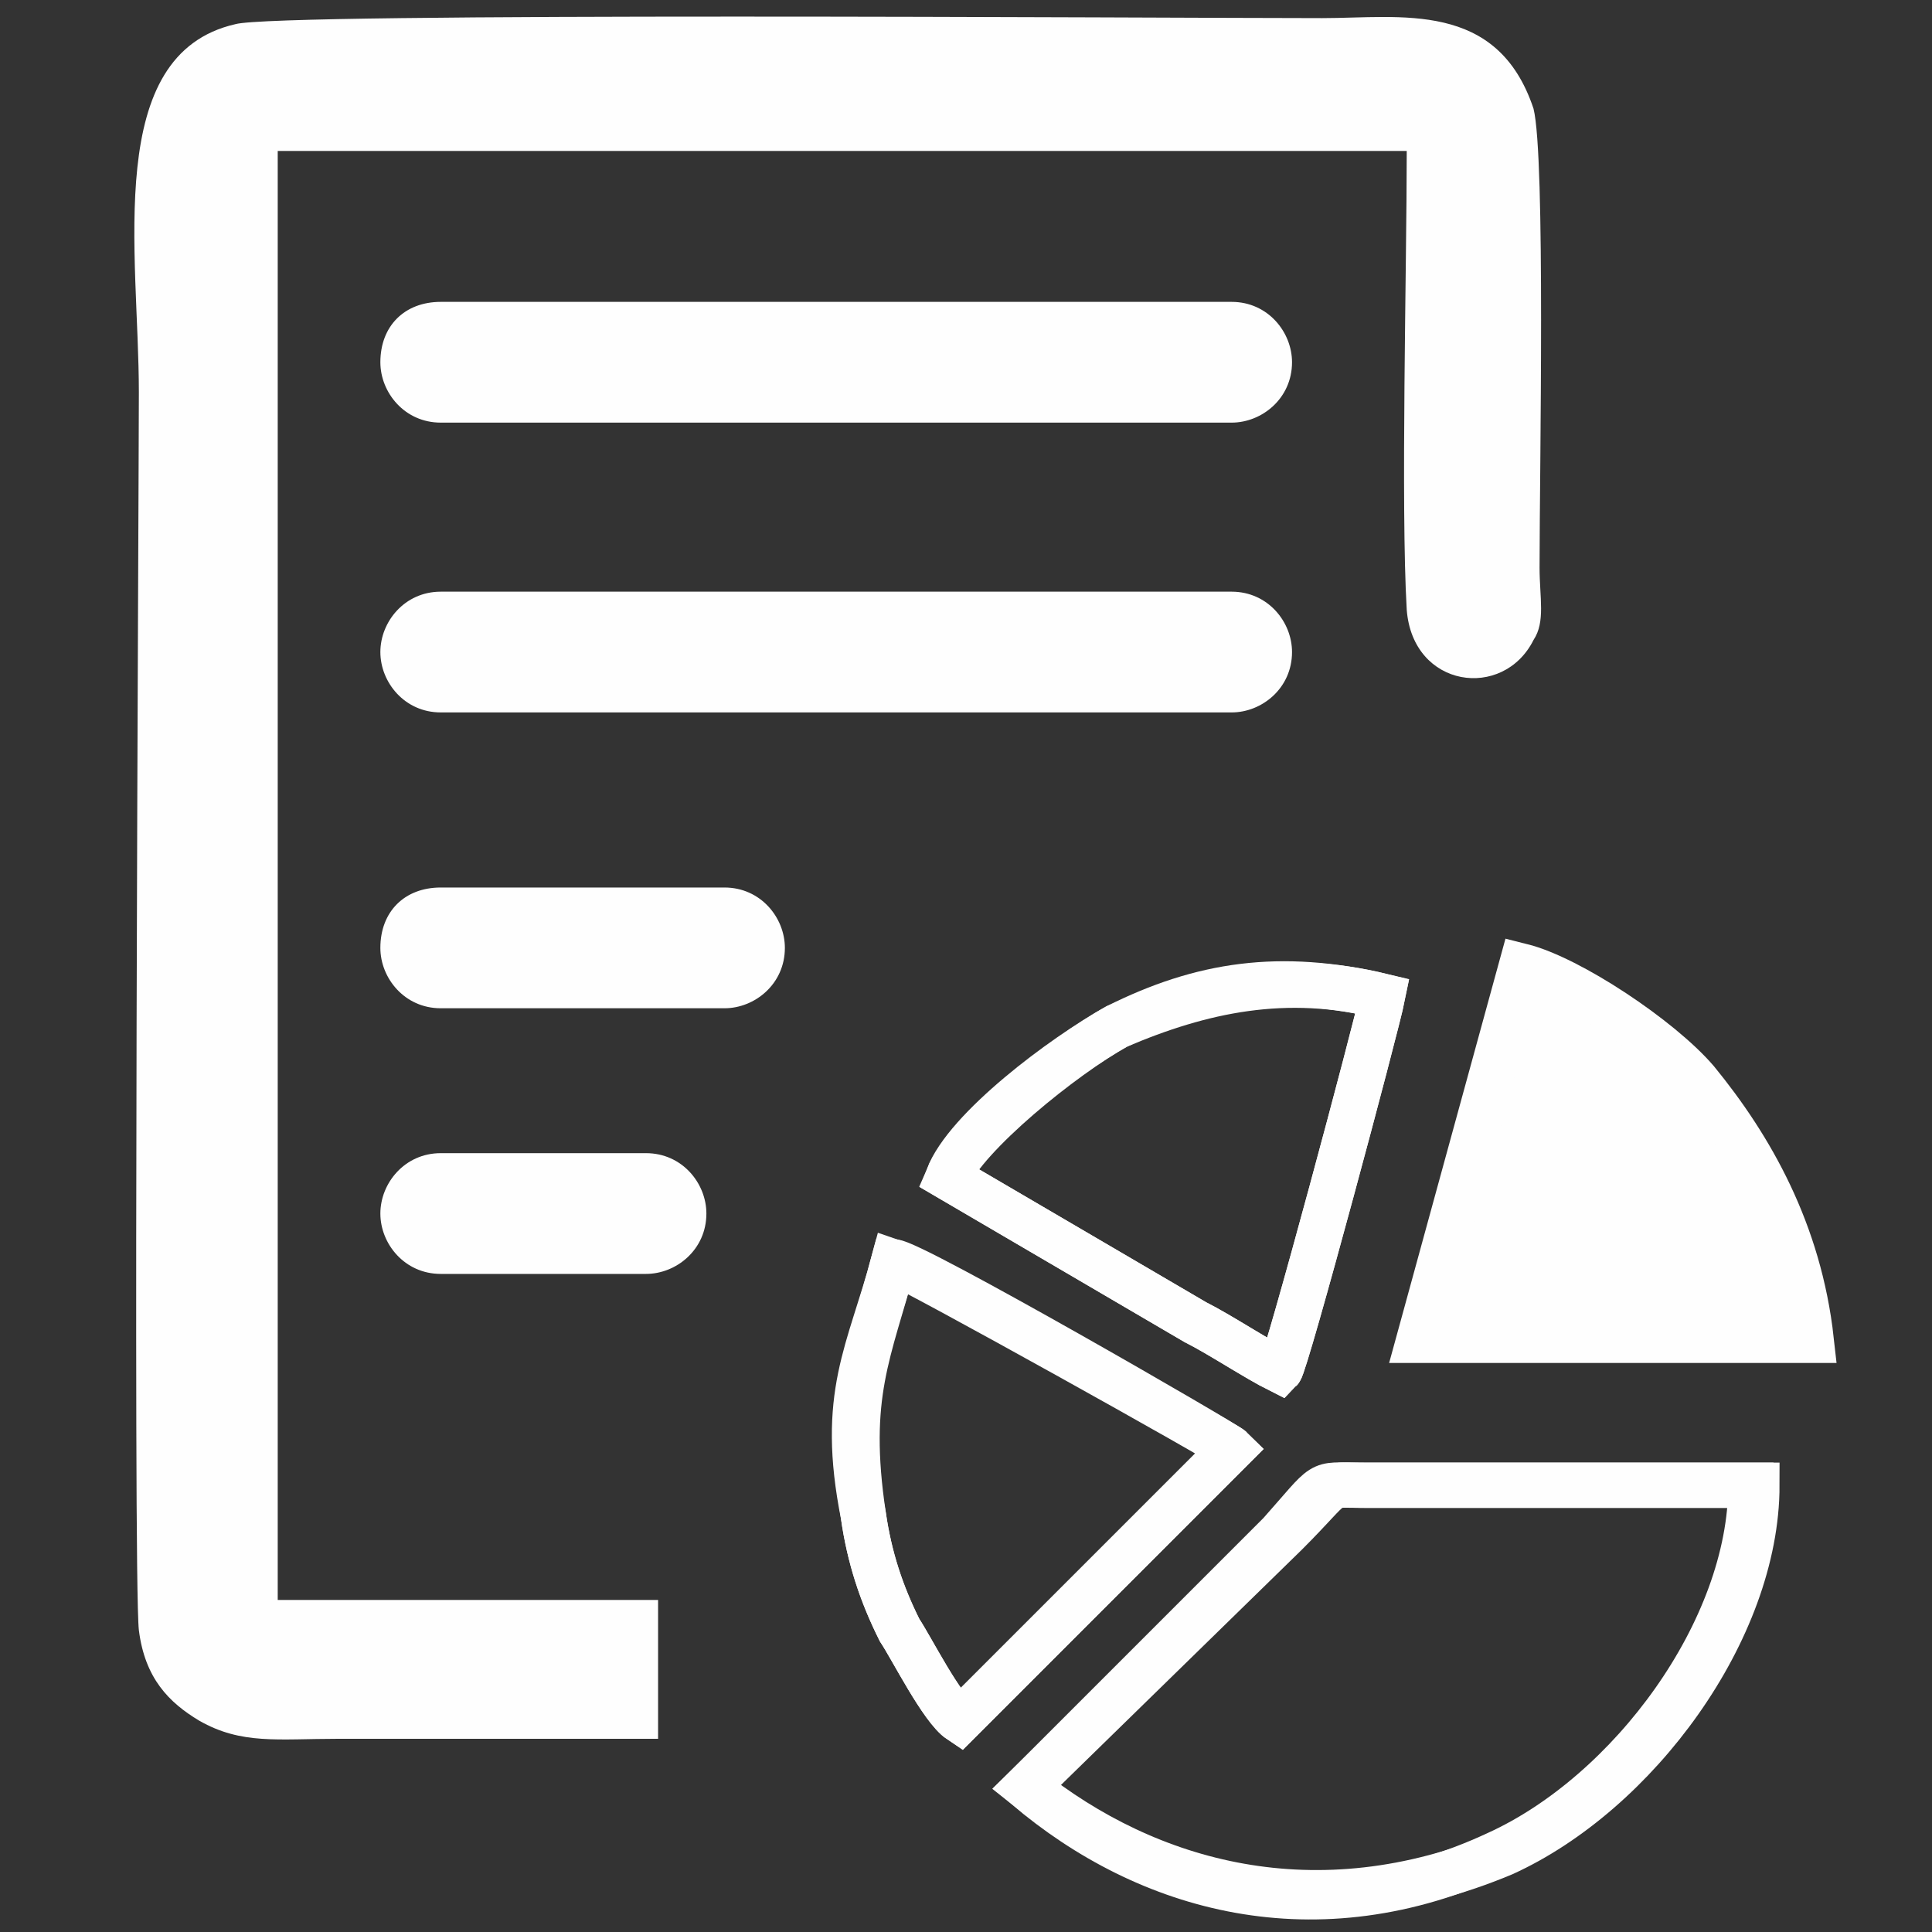 <?xml version="1.0" encoding="utf-8"?>
<!-- Generator: Adobe Illustrator 17.1.0, SVG Export Plug-In . SVG Version: 6.00 Build 0)  -->
<!DOCTYPE svg PUBLIC "-//W3C//DTD SVG 1.1//EN" "http://www.w3.org/Graphics/SVG/1.1/DTD/svg11.dtd">
<svg version="1.1" id="Réteg_1" xmlns="http://www.w3.org/2000/svg" xmlns:xlink="http://www.w3.org/1999/xlink" x="0px" y="0px"
	 viewBox="0 0 32 32" enable-background="new 0 0 32 32" xml:space="preserve">
<rect x="0" y="0" width="32" height="32" fill="#333333" stroke="none"/>
<g>
	<path fill-rule="evenodd" clip-rule="evenodd" fill="#FEFEFE" d="M10.9,28.8l0-2.3H4.6V2.5h18.7c0,1.9-0.1,5.9,0,7.6
		c0.1,1.3,1.6,1.5,2.1,0.5c0.2-0.3,0.1-0.7,0.1-1.2c0-1.6,0.1-6.8-0.1-7.6c-0.6-1.8-2.2-1.5-3.5-1.5c-2.6,0-17.3-0.1-18,0.1
		C1.7,0.9,2.3,4.2,2.3,6.5c0,1.4-0.1,19.6,0,20.5c0.1,0.8,0.5,1.2,1,1.5c0.7,0.4,1.3,0.3,2.3,0.3C7.4,28.8,9.1,28.8,10.9,28.8"/>
	<path fill-rule="evenodd" clip-rule="evenodd" fill="#FEFEFE" d="M7.3,5h13.1c0.6,0,1,0.5,1,1v0c0,0.6-0.5,1-1,1H7.3
		c-0.6,0-1-0.5-1-1v0C6.3,5.4,6.7,5,7.3,5"/>
	<path fill-rule="evenodd" clip-rule="evenodd" fill="#FEFEFE" d="M7.3,9.8h13.1c0.6,0,1,0.5,1,1v0c0,0.6-0.5,1-1,1H7.3
		c-0.6,0-1-0.5-1-1v0C6.3,10.3,6.7,9.8,7.3,9.8"/>
	<path fill-rule="evenodd" clip-rule="evenodd" fill="#FEFEFE" d="M7.3,14.7H12c0.6,0,1,0.5,1,1c0,0.6-0.5,1-1,1H7.3
		c-0.6,0-1-0.5-1-1C6.3,15.1,6.7,14.7,7.3,14.7"/>
	<path fill-rule="evenodd" clip-rule="evenodd" fill="#FEFEFE" d="M7.3,19.1h3.4c0.6,0,1,0.5,1,1c0,0.6-0.5,1-1,1H7.3
		c-0.6,0-1-0.5-1-1C6.3,19.6,6.7,19.1,7.3,19.1"/>
	<path fill="none" stroke="#FEFEFE" stroke-width="0.75" stroke-miterlimit="22.926" d="M22.6,23.1L22.6,23.1z M15.7,19.5
		c0.3-0.7,1.9-2,2.8-2.5c1.4-0.7,2.7-0.9,4.4-0.5c-0.1,0.5-1.6,6.1-1.7,6.2c-0.4-0.2-1-0.6-1.4-0.8L15.7,19.5z M15.9,28.5
		c-0.3-0.2-0.8-1.2-1-1.5c-0.3-0.6-0.5-1.2-0.6-1.9c-0.3-2,0.1-2.7,0.5-4.2c0.3,0.1,5.5,3,5.6,3.1L15.9,28.5z M17,29.6l4.3-4.2
		c0.9-0.9,0.6-0.8,1.3-0.8l6.5,0c0,2.4-2,5.1-4.2,6.1C21.8,32,19,31.2,17,29.6z"/>
	<path fill="none" stroke="#FEFEFE" stroke-width="0.75" stroke-miterlimit="22.926" d="M17,29.6c2,1.7,4.8,2.5,7.8,1.1
		c2.2-1,4.2-3.7,4.2-6.1l-6.5,0c-0.7,0-0.5-0.1-1.3,0.8L17,29.6z"/>
	<path fill="none" stroke="#FEFEFE" stroke-width="0.75" stroke-miterlimit="22.926" d="M15.7,19.5l4.1,2.4
		c0.4,0.2,1,0.6,1.4,0.8c0.1-0.1,1.6-5.7,1.7-6.2c-1.6-0.4-3-0.1-4.4,0.5C17.6,17.5,16,18.7,15.7,19.5z"/>
	<path fill-rule="evenodd" clip-rule="evenodd" fill="#FEFEFE" d="M23.5,22.2l6.5,0c-0.2-1.8-1-3.2-1.9-4.3
		c-0.6-0.7-2.1-1.7-2.9-1.9L23.5,22.2z"/>
	<path fill="none" stroke="#FEFEFE" stroke-width="0.75" stroke-miterlimit="22.926" d="M23.5,22.2l6.5,0c-0.2-1.8-1-3.2-1.9-4.3
		c-0.6-0.7-2.1-1.7-2.9-1.9L23.5,22.2z"/>
	<path fill="none" stroke="#FEFEFE" stroke-width="0.75" stroke-miterlimit="22.926" d="M20.4,24c-0.1-0.1-5.3-3.1-5.6-3.1
		c-0.4,1.5-0.9,2.2-0.5,4.2c0.1,0.7,0.3,1.3,0.6,1.9c0.2,0.3,0.7,1.3,1,1.5L20.4,24z"/>
</g>
</svg>
